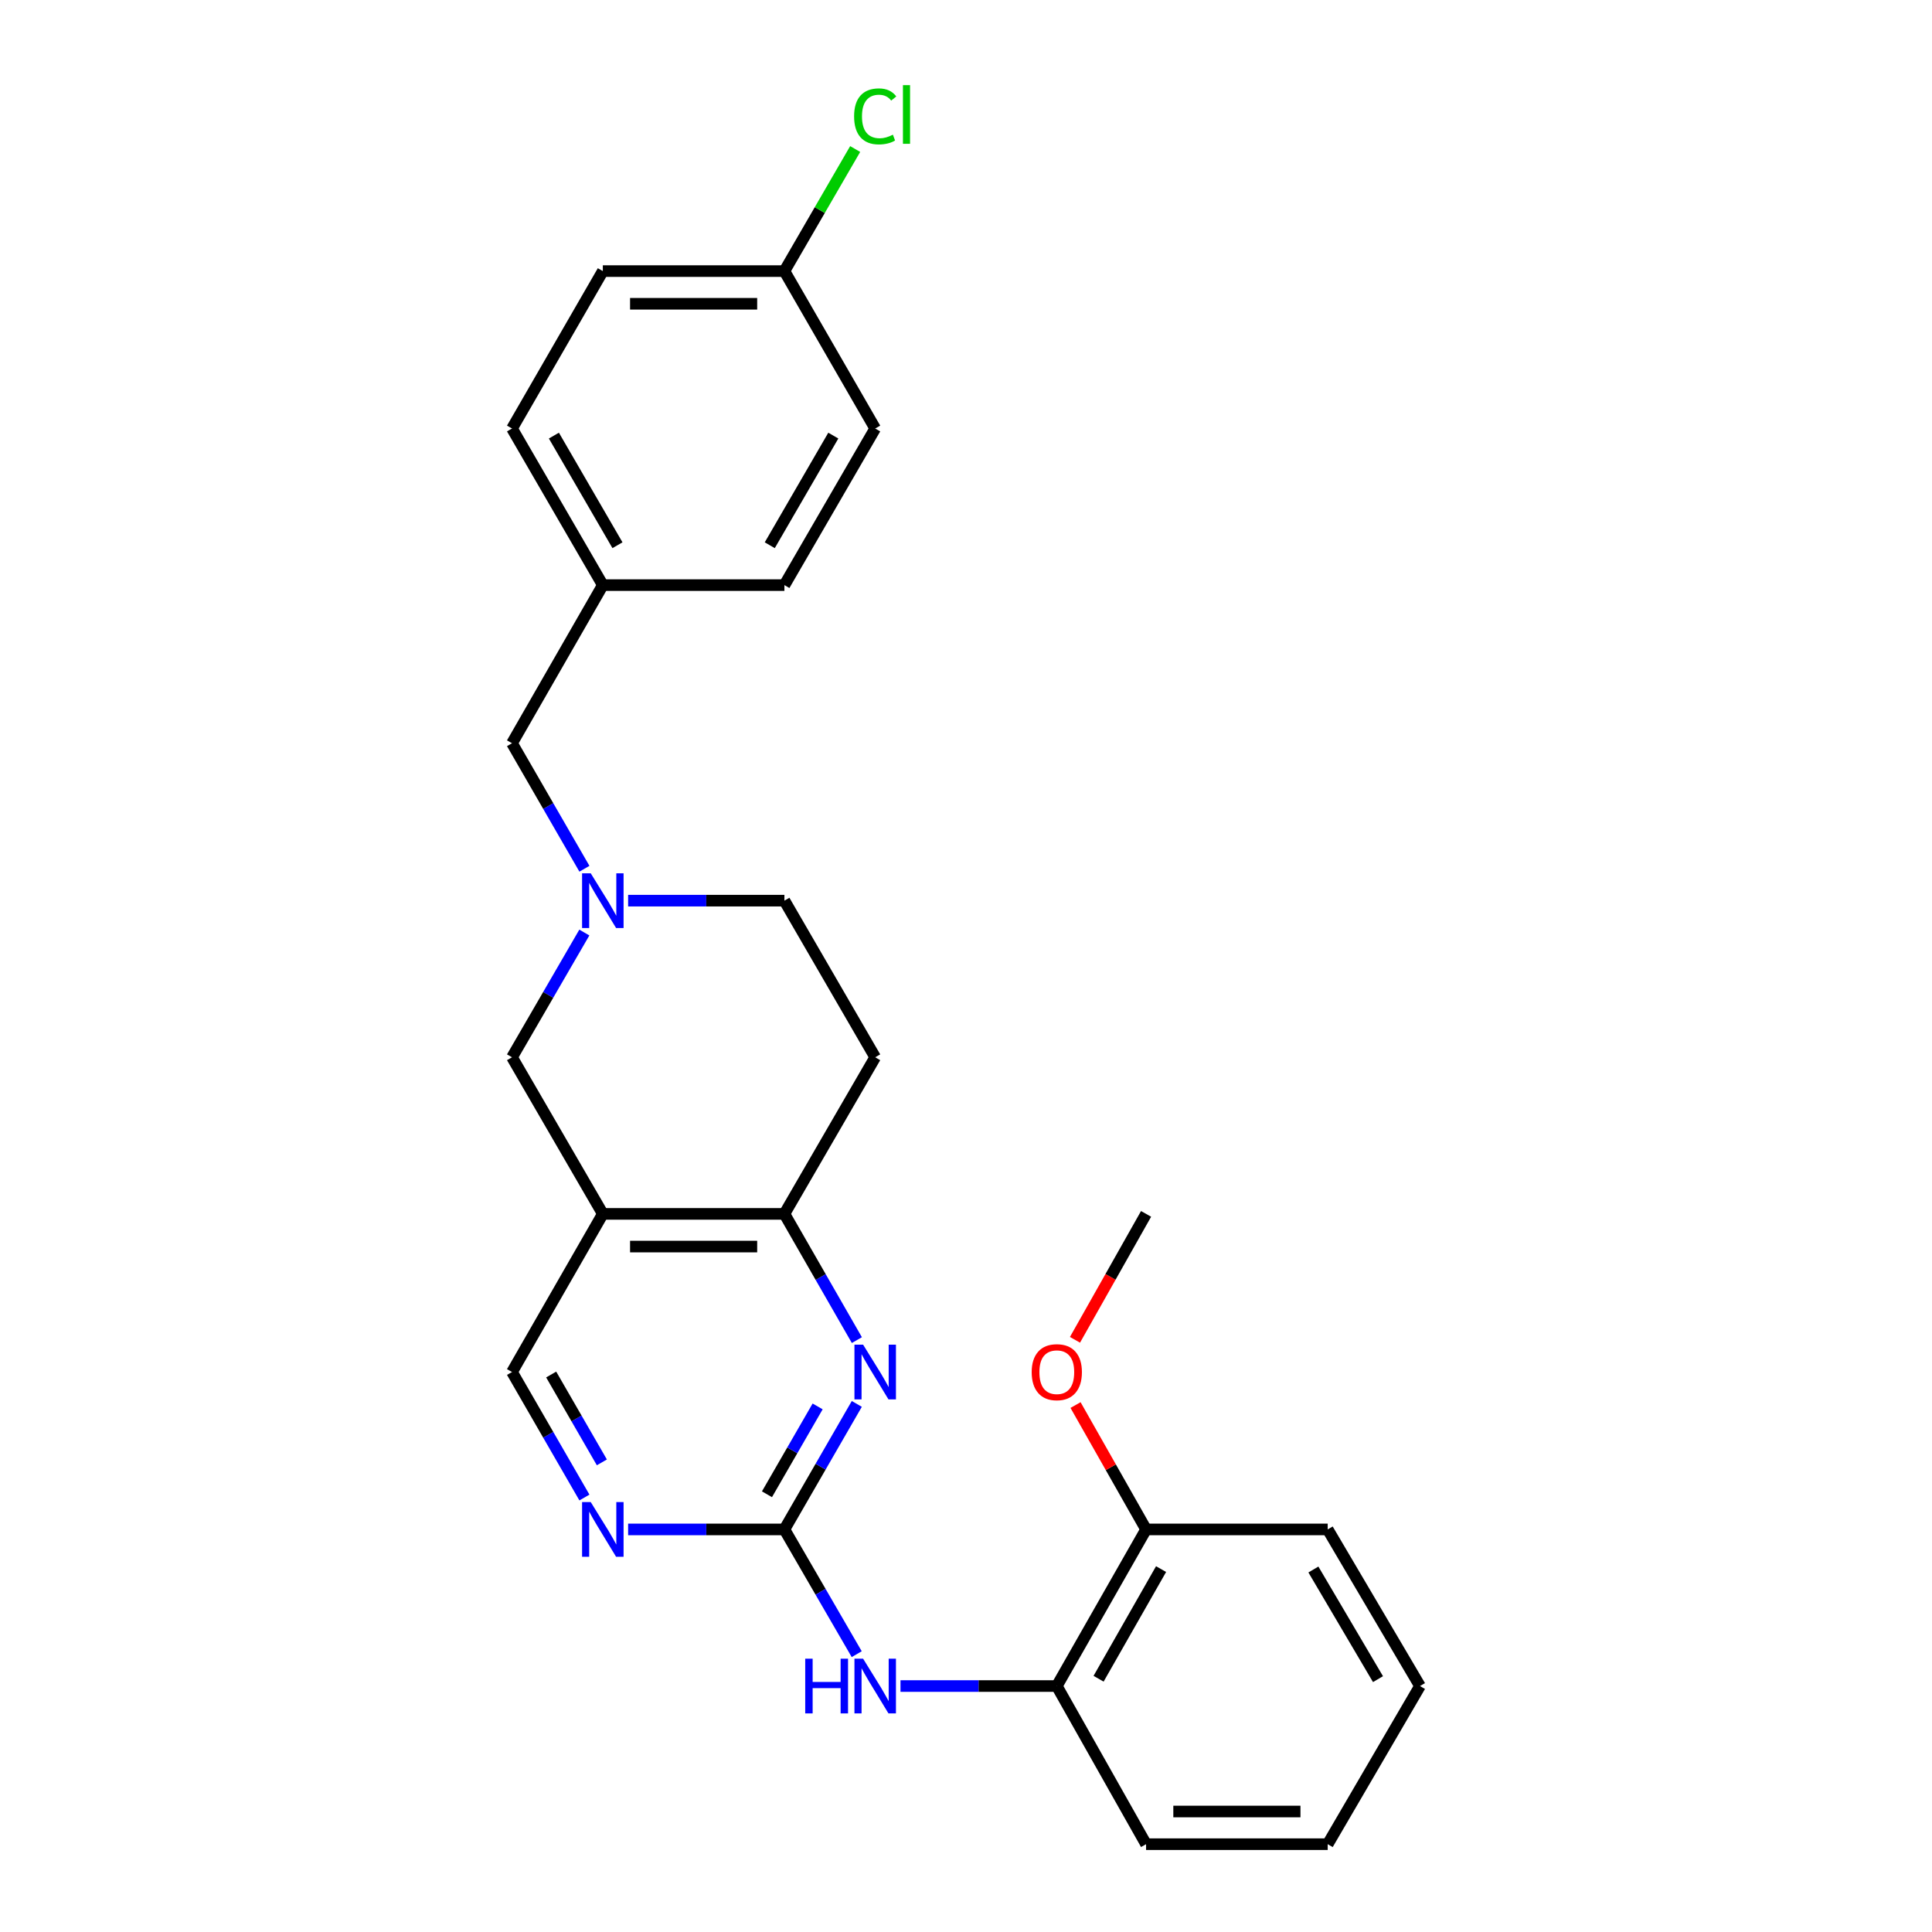 <?xml version='1.0' encoding='iso-8859-1'?>
<svg version='1.1' baseProfile='full'
              xmlns='http://www.w3.org/2000/svg'
                      xmlns:rdkit='http://www.rdkit.org/xml'
                      xmlns:xlink='http://www.w3.org/1999/xlink'
                  xml:space='preserve'
width='1000px' height='1000px' viewBox='0 0 1000 1000'>
<!-- END OF HEADER -->
<rect style='opacity:1.0;fill:#FFFFFF;stroke:none' width='1000' height='1000' x='0' y='0'> </rect>
<path class='bond-0' d='M 406.011,791.627 L 424.745,759.146' style='fill:none;fill-rule:evenodd;stroke:#000000;stroke-width:6px;stroke-linecap:butt;stroke-linejoin:miter;stroke-opacity:1' />
<path class='bond-0' d='M 424.745,759.146 L 443.478,726.665' style='fill:none;fill-rule:evenodd;stroke:#0000FF;stroke-width:6px;stroke-linecap:butt;stroke-linejoin:miter;stroke-opacity:1' />
<path class='bond-0' d='M 396.98,773.433 L 410.094,750.696' style='fill:none;fill-rule:evenodd;stroke:#000000;stroke-width:6px;stroke-linecap:butt;stroke-linejoin:miter;stroke-opacity:1' />
<path class='bond-0' d='M 410.094,750.696 L 423.207,727.96' style='fill:none;fill-rule:evenodd;stroke:#0000FF;stroke-width:6px;stroke-linecap:butt;stroke-linejoin:miter;stroke-opacity:1' />
<path class='bond-4' d='M 406.011,791.627 L 365.562,791.627' style='fill:none;fill-rule:evenodd;stroke:#000000;stroke-width:6px;stroke-linecap:butt;stroke-linejoin:miter;stroke-opacity:1' />
<path class='bond-4' d='M 365.562,791.627 L 325.112,791.627' style='fill:none;fill-rule:evenodd;stroke:#0000FF;stroke-width:6px;stroke-linecap:butt;stroke-linejoin:miter;stroke-opacity:1' />
<path class='bond-5' d='M 406.011,791.627 L 424.723,823.911' style='fill:none;fill-rule:evenodd;stroke:#000000;stroke-width:6px;stroke-linecap:butt;stroke-linejoin:miter;stroke-opacity:1' />
<path class='bond-5' d='M 424.723,823.911 L 443.436,856.194' style='fill:none;fill-rule:evenodd;stroke:#0000FF;stroke-width:6px;stroke-linecap:butt;stroke-linejoin:miter;stroke-opacity:1' />
<path class='bond-2' d='M 443.517,693.635 L 424.764,660.97' style='fill:none;fill-rule:evenodd;stroke:#0000FF;stroke-width:6px;stroke-linecap:butt;stroke-linejoin:miter;stroke-opacity:1' />
<path class='bond-2' d='M 424.764,660.97 L 406.011,628.305' style='fill:none;fill-rule:evenodd;stroke:#000000;stroke-width:6px;stroke-linecap:butt;stroke-linejoin:miter;stroke-opacity:1' />
<path class='bond-1' d='M 312.022,628.305 L 265.014,710.154' style='fill:none;fill-rule:evenodd;stroke:#000000;stroke-width:6px;stroke-linecap:butt;stroke-linejoin:miter;stroke-opacity:1' />
<path class='bond-6' d='M 312.022,628.305 L 265.014,547.245' style='fill:none;fill-rule:evenodd;stroke:#000000;stroke-width:6px;stroke-linecap:butt;stroke-linejoin:miter;stroke-opacity:1' />
<path class='bond-26' d='M 312.022,628.305 L 406.011,628.305' style='fill:none;fill-rule:evenodd;stroke:#000000;stroke-width:6px;stroke-linecap:butt;stroke-linejoin:miter;stroke-opacity:1' />
<path class='bond-26' d='M 326.121,645.218 L 391.913,645.218' style='fill:none;fill-rule:evenodd;stroke:#000000;stroke-width:6px;stroke-linecap:butt;stroke-linejoin:miter;stroke-opacity:1' />
<path class='bond-9' d='M 406.011,628.305 L 453.001,547.245' style='fill:none;fill-rule:evenodd;stroke:#000000;stroke-width:6px;stroke-linecap:butt;stroke-linejoin:miter;stroke-opacity:1' />
<path class='bond-3' d='M 302.453,482.679 L 283.734,514.962' style='fill:none;fill-rule:evenodd;stroke:#0000FF;stroke-width:6px;stroke-linecap:butt;stroke-linejoin:miter;stroke-opacity:1' />
<path class='bond-3' d='M 283.734,514.962 L 265.014,547.245' style='fill:none;fill-rule:evenodd;stroke:#000000;stroke-width:6px;stroke-linecap:butt;stroke-linejoin:miter;stroke-opacity:1' />
<path class='bond-12' d='M 302.496,449.664 L 283.755,417.184' style='fill:none;fill-rule:evenodd;stroke:#0000FF;stroke-width:6px;stroke-linecap:butt;stroke-linejoin:miter;stroke-opacity:1' />
<path class='bond-12' d='M 283.755,417.184 L 265.014,384.703' style='fill:none;fill-rule:evenodd;stroke:#000000;stroke-width:6px;stroke-linecap:butt;stroke-linejoin:miter;stroke-opacity:1' />
<path class='bond-27' d='M 325.112,466.176 L 365.562,466.176' style='fill:none;fill-rule:evenodd;stroke:#0000FF;stroke-width:6px;stroke-linecap:butt;stroke-linejoin:miter;stroke-opacity:1' />
<path class='bond-27' d='M 365.562,466.176 L 406.011,466.176' style='fill:none;fill-rule:evenodd;stroke:#000000;stroke-width:6px;stroke-linecap:butt;stroke-linejoin:miter;stroke-opacity:1' />
<path class='bond-8' d='M 302.496,775.116 L 283.755,742.635' style='fill:none;fill-rule:evenodd;stroke:#0000FF;stroke-width:6px;stroke-linecap:butt;stroke-linejoin:miter;stroke-opacity:1' />
<path class='bond-8' d='M 283.755,742.635 L 265.014,710.154' style='fill:none;fill-rule:evenodd;stroke:#000000;stroke-width:6px;stroke-linecap:butt;stroke-linejoin:miter;stroke-opacity:1' />
<path class='bond-8' d='M 311.523,756.919 L 298.404,734.182' style='fill:none;fill-rule:evenodd;stroke:#0000FF;stroke-width:6px;stroke-linecap:butt;stroke-linejoin:miter;stroke-opacity:1' />
<path class='bond-8' d='M 298.404,734.182 L 285.286,711.446' style='fill:none;fill-rule:evenodd;stroke:#000000;stroke-width:6px;stroke-linecap:butt;stroke-linejoin:miter;stroke-opacity:1' />
<path class='bond-7' d='M 466.091,872.696 L 506.545,872.696' style='fill:none;fill-rule:evenodd;stroke:#0000FF;stroke-width:6px;stroke-linecap:butt;stroke-linejoin:miter;stroke-opacity:1' />
<path class='bond-7' d='M 506.545,872.696 L 546.999,872.696' style='fill:none;fill-rule:evenodd;stroke:#000000;stroke-width:6px;stroke-linecap:butt;stroke-linejoin:miter;stroke-opacity:1' />
<path class='bond-10' d='M 546.999,872.696 L 593.209,791.627' style='fill:none;fill-rule:evenodd;stroke:#000000;stroke-width:6px;stroke-linecap:butt;stroke-linejoin:miter;stroke-opacity:1' />
<path class='bond-10' d='M 568.624,868.911 L 600.971,812.163' style='fill:none;fill-rule:evenodd;stroke:#000000;stroke-width:6px;stroke-linecap:butt;stroke-linejoin:miter;stroke-opacity:1' />
<path class='bond-21' d='M 546.999,872.696 L 593.209,954.545' style='fill:none;fill-rule:evenodd;stroke:#000000;stroke-width:6px;stroke-linecap:butt;stroke-linejoin:miter;stroke-opacity:1' />
<path class='bond-11' d='M 453.001,547.245 L 406.011,466.176' style='fill:none;fill-rule:evenodd;stroke:#000000;stroke-width:6px;stroke-linecap:butt;stroke-linejoin:miter;stroke-opacity:1' />
<path class='bond-20' d='M 593.209,791.627 L 574.954,759.441' style='fill:none;fill-rule:evenodd;stroke:#000000;stroke-width:6px;stroke-linecap:butt;stroke-linejoin:miter;stroke-opacity:1' />
<path class='bond-20' d='M 574.954,759.441 L 556.699,727.256' style='fill:none;fill-rule:evenodd;stroke:#FF0000;stroke-width:6px;stroke-linecap:butt;stroke-linejoin:miter;stroke-opacity:1' />
<path class='bond-22' d='M 593.209,791.627 L 687.216,791.627' style='fill:none;fill-rule:evenodd;stroke:#000000;stroke-width:6px;stroke-linecap:butt;stroke-linejoin:miter;stroke-opacity:1' />
<path class='bond-13' d='M 265.014,384.703 L 312.022,302.854' style='fill:none;fill-rule:evenodd;stroke:#000000;stroke-width:6px;stroke-linecap:butt;stroke-linejoin:miter;stroke-opacity:1' />
<path class='bond-18' d='M 312.022,302.854 L 406.011,302.854' style='fill:none;fill-rule:evenodd;stroke:#000000;stroke-width:6px;stroke-linecap:butt;stroke-linejoin:miter;stroke-opacity:1' />
<path class='bond-19' d='M 312.022,302.854 L 265.014,221.794' style='fill:none;fill-rule:evenodd;stroke:#000000;stroke-width:6px;stroke-linecap:butt;stroke-linejoin:miter;stroke-opacity:1' />
<path class='bond-19' d='M 319.602,282.21 L 286.696,225.468' style='fill:none;fill-rule:evenodd;stroke:#000000;stroke-width:6px;stroke-linecap:butt;stroke-linejoin:miter;stroke-opacity:1' />
<path class='bond-14' d='M 406.011,140.321 L 312.022,140.321' style='fill:none;fill-rule:evenodd;stroke:#000000;stroke-width:6px;stroke-linecap:butt;stroke-linejoin:miter;stroke-opacity:1' />
<path class='bond-14' d='M 391.913,157.234 L 326.121,157.234' style='fill:none;fill-rule:evenodd;stroke:#000000;stroke-width:6px;stroke-linecap:butt;stroke-linejoin:miter;stroke-opacity:1' />
<path class='bond-15' d='M 406.011,140.321 L 424.323,108.727' style='fill:none;fill-rule:evenodd;stroke:#000000;stroke-width:6px;stroke-linecap:butt;stroke-linejoin:miter;stroke-opacity:1' />
<path class='bond-15' d='M 424.323,108.727 L 442.636,77.134' style='fill:none;fill-rule:evenodd;stroke:#00CC00;stroke-width:6px;stroke-linecap:butt;stroke-linejoin:miter;stroke-opacity:1' />
<path class='bond-29' d='M 406.011,140.321 L 453.001,221.794' style='fill:none;fill-rule:evenodd;stroke:#000000;stroke-width:6px;stroke-linecap:butt;stroke-linejoin:miter;stroke-opacity:1' />
<path class='bond-16' d='M 453.001,221.794 L 406.011,302.854' style='fill:none;fill-rule:evenodd;stroke:#000000;stroke-width:6px;stroke-linecap:butt;stroke-linejoin:miter;stroke-opacity:1' />
<path class='bond-16' d='M 431.32,225.471 L 398.428,282.213' style='fill:none;fill-rule:evenodd;stroke:#000000;stroke-width:6px;stroke-linecap:butt;stroke-linejoin:miter;stroke-opacity:1' />
<path class='bond-17' d='M 312.022,140.321 L 265.014,221.794' style='fill:none;fill-rule:evenodd;stroke:#000000;stroke-width:6px;stroke-linecap:butt;stroke-linejoin:miter;stroke-opacity:1' />
<path class='bond-23' d='M 556.41,693.484 L 574.81,660.895' style='fill:none;fill-rule:evenodd;stroke:#FF0000;stroke-width:6px;stroke-linecap:butt;stroke-linejoin:miter;stroke-opacity:1' />
<path class='bond-23' d='M 574.81,660.895 L 593.209,628.305' style='fill:none;fill-rule:evenodd;stroke:#000000;stroke-width:6px;stroke-linecap:butt;stroke-linejoin:miter;stroke-opacity:1' />
<path class='bond-24' d='M 593.209,954.545 L 687.216,954.545' style='fill:none;fill-rule:evenodd;stroke:#000000;stroke-width:6px;stroke-linecap:butt;stroke-linejoin:miter;stroke-opacity:1' />
<path class='bond-24' d='M 607.31,937.633 L 673.115,937.633' style='fill:none;fill-rule:evenodd;stroke:#000000;stroke-width:6px;stroke-linecap:butt;stroke-linejoin:miter;stroke-opacity:1' />
<path class='bond-28' d='M 687.216,791.627 L 734.986,872.696' style='fill:none;fill-rule:evenodd;stroke:#000000;stroke-width:6px;stroke-linecap:butt;stroke-linejoin:miter;stroke-opacity:1' />
<path class='bond-28' d='M 679.811,812.374 L 713.249,869.122' style='fill:none;fill-rule:evenodd;stroke:#000000;stroke-width:6px;stroke-linecap:butt;stroke-linejoin:miter;stroke-opacity:1' />
<path class='bond-25' d='M 687.216,954.545 L 734.986,872.696' style='fill:none;fill-rule:evenodd;stroke:#000000;stroke-width:6px;stroke-linecap:butt;stroke-linejoin:miter;stroke-opacity:1' />
<path  class='atom-1' d='M 446.741 695.994
L 456.021 710.994
Q 456.941 712.474, 458.421 715.154
Q 459.901 717.834, 459.981 717.994
L 459.981 695.994
L 463.741 695.994
L 463.741 724.314
L 459.861 724.314
L 449.901 707.914
Q 448.741 705.994, 447.501 703.794
Q 446.301 701.594, 445.941 700.914
L 445.941 724.314
L 442.261 724.314
L 442.261 695.994
L 446.741 695.994
' fill='#0000FF'/>
<path  class='atom-4' d='M 305.762 452.016
L 315.042 467.016
Q 315.962 468.496, 317.442 471.176
Q 318.922 473.856, 319.002 474.016
L 319.002 452.016
L 322.762 452.016
L 322.762 480.336
L 318.882 480.336
L 308.922 463.936
Q 307.762 462.016, 306.522 459.816
Q 305.322 457.616, 304.962 456.936
L 304.962 480.336
L 301.282 480.336
L 301.282 452.016
L 305.762 452.016
' fill='#0000FF'/>
<path  class='atom-5' d='M 305.762 777.467
L 315.042 792.467
Q 315.962 793.947, 317.442 796.627
Q 318.922 799.307, 319.002 799.467
L 319.002 777.467
L 322.762 777.467
L 322.762 805.787
L 318.882 805.787
L 308.922 789.387
Q 307.762 787.467, 306.522 785.267
Q 305.322 783.067, 304.962 782.387
L 304.962 805.787
L 301.282 805.787
L 301.282 777.467
L 305.762 777.467
' fill='#0000FF'/>
<path  class='atom-6' d='M 416.781 858.536
L 420.621 858.536
L 420.621 870.576
L 435.101 870.576
L 435.101 858.536
L 438.941 858.536
L 438.941 886.856
L 435.101 886.856
L 435.101 873.776
L 420.621 873.776
L 420.621 886.856
L 416.781 886.856
L 416.781 858.536
' fill='#0000FF'/>
<path  class='atom-6' d='M 446.741 858.536
L 456.021 873.536
Q 456.941 875.016, 458.421 877.696
Q 459.901 880.376, 459.981 880.536
L 459.981 858.536
L 463.741 858.536
L 463.741 886.856
L 459.861 886.856
L 449.901 870.456
Q 448.741 868.536, 447.501 866.336
Q 446.301 864.136, 445.941 863.456
L 445.941 886.856
L 442.261 886.856
L 442.261 858.536
L 446.741 858.536
' fill='#0000FF'/>
<path  class='atom-16' d='M 442.081 60.231
Q 442.081 53.191, 445.361 49.511
Q 448.681 45.791, 454.961 45.791
Q 460.801 45.791, 463.921 49.911
L 461.281 52.071
Q 459.001 49.071, 454.961 49.071
Q 450.681 49.071, 448.401 51.951
Q 446.161 54.791, 446.161 60.231
Q 446.161 65.831, 448.481 68.711
Q 450.841 71.591, 455.401 71.591
Q 458.521 71.591, 462.161 69.711
L 463.281 72.711
Q 461.801 73.671, 459.561 74.231
Q 457.321 74.791, 454.841 74.791
Q 448.681 74.791, 445.361 71.031
Q 442.081 67.271, 442.081 60.231
' fill='#00CC00'/>
<path  class='atom-16' d='M 467.361 44.071
L 471.041 44.071
L 471.041 74.431
L 467.361 74.431
L 467.361 44.071
' fill='#00CC00'/>
<path  class='atom-21' d='M 533.999 710.234
Q 533.999 703.434, 537.359 699.634
Q 540.719 695.834, 546.999 695.834
Q 553.279 695.834, 556.639 699.634
Q 559.999 703.434, 559.999 710.234
Q 559.999 717.114, 556.599 721.034
Q 553.199 724.914, 546.999 724.914
Q 540.759 724.914, 537.359 721.034
Q 533.999 717.154, 533.999 710.234
M 546.999 721.714
Q 551.319 721.714, 553.639 718.834
Q 555.999 715.914, 555.999 710.234
Q 555.999 704.674, 553.639 701.874
Q 551.319 699.034, 546.999 699.034
Q 542.679 699.034, 540.319 701.834
Q 537.999 704.634, 537.999 710.234
Q 537.999 715.954, 540.319 718.834
Q 542.679 721.714, 546.999 721.714
' fill='#FF0000'/>
</svg>
